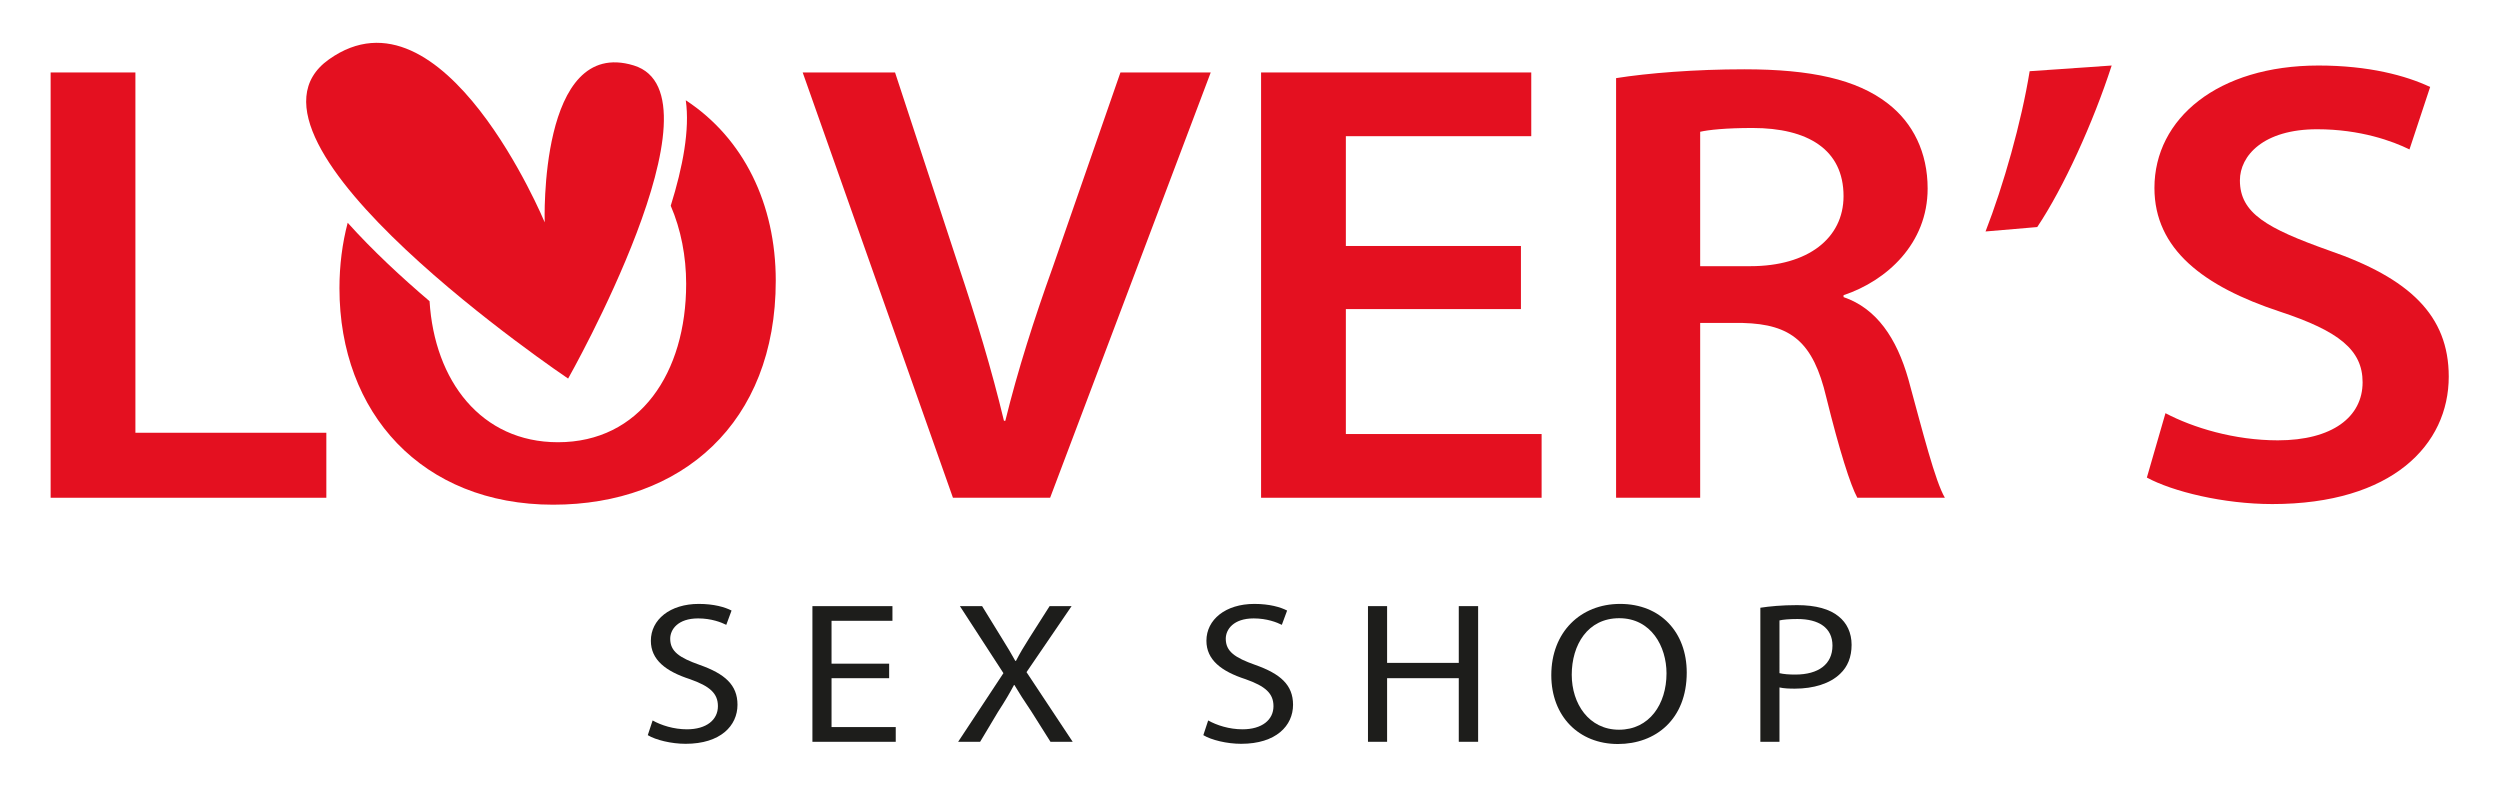 <?xml version="1.0" encoding="UTF-8" standalone="no"?>
<!-- Created with Inkscape (http://www.inkscape.org/) -->

<svg
   version="1.1"
   id="svg2"
   width="643.632"
   height="202.52"
   viewBox="0 0 643.632 202.52"
   sodipodi:docname="sexshop-lovers-logo.ai"
   xmlns:inkscape="http://www.inkscape.org/namespaces/inkscape"
   xmlns:sodipodi="http://sodipodi.sourceforge.net/DTD/sodipodi-0.dtd"
   xmlns="http://www.w3.org/2000/svg"
   xmlns:svg="http://www.w3.org/2000/svg">
  <defs
     id="defs6">
    <clipPath
       clipPathUnits="userSpaceOnUse"
       id="clipPath16">
      <path
         d="M 0,151.89 H 482.724 V 0 H 0 Z"
         id="path14" />
    </clipPath>
  </defs>
  <sodipodi:namedview
     id="namedview4"
     pagecolor="#ffffff"
     bordercolor="#000000"
     borderopacity="0.25"
     inkscape:showpageshadow="2"
     inkscape:pageopacity="0.0"
     inkscape:pagecheckerboard="0"
     inkscape:deskcolor="#d1d1d1" />
  <g
     id="g8"
     inkscape:groupmode="layer"
     inkscape:label="sexshop-lovers-logo"
     transform="matrix(1.333,0,0,-1.333,0,202.52)">
    <g
       id="g10">
      <g
         id="g12"
         clip-path="url(#clipPath16)">
        <g
           id="g18"
           transform="translate(126.045,12.781)">
          <path
             d="m 0,0 c 1.656,-0.933 4.077,-1.71 6.625,-1.71 3.779,0 5.987,1.827 5.987,4.47 0,2.449 -1.528,3.848 -5.393,5.21 -4.671,1.515 -7.559,3.731 -7.559,7.424 0,4.082 3.695,7.115 9.258,7.115 2.93,0 5.053,-0.622 6.327,-1.283 l -1.019,-2.76 c -0.934,0.466 -2.845,1.243 -5.436,1.243 -3.907,0 -5.393,-2.137 -5.393,-3.926 0,-2.449 1.741,-3.654 5.691,-5.053 4.841,-1.711 7.304,-3.849 7.304,-7.698 0,-4.043 -3.27,-7.542 -10.022,-7.542 -2.761,0 -5.776,0.739 -7.304,1.672 z"
             style="fill:#1d1d1b;fill-opacity:1;fill-rule:nonzero;stroke:none"
             id="path20" />
        </g>
        <g
           id="g22"
           transform="translate(171.728,20.945)">
          <path
             d="m 0,0 h -11.126 v -9.447 h 12.4 v -2.838 H -14.82 V 13.917 H 0.637 V 11.08 H -11.126 V 2.799 L 0,2.799 Z"
             style="fill:#1d1d1b;fill-opacity:1;fill-rule:nonzero;stroke:none"
             id="path24" />
        </g>
        <g
           id="g26"
           transform="translate(202.888,8.66)">
          <path
             d="m 0,0 -3.652,5.792 c -1.486,2.216 -2.421,3.655 -3.312,5.171 H -7.049 C -7.856,9.447 -8.663,8.048 -10.149,5.754 L -13.589,0 h -4.246 l 8.747,13.256 -8.408,12.946 h 4.289 l 3.78,-6.142 c 1.061,-1.711 1.868,-3.033 2.632,-4.432 h 0.128 c 0.807,1.555 1.529,2.761 2.59,4.432 l 3.907,6.142 H 4.077 L -4.628,13.451 4.289,0 Z"
             style="fill:#1d1d1b;fill-opacity:1;fill-rule:nonzero;stroke:none"
             id="path28" />
        </g>
        <g
           id="g30"
           transform="translate(233.344,12.781)">
          <path
             d="m 0,0 c 1.657,-0.933 4.076,-1.71 6.624,-1.71 3.78,0 5.988,1.827 5.988,4.47 0,2.449 -1.529,3.848 -5.393,5.21 -4.671,1.515 -7.558,3.731 -7.558,7.424 0,4.082 3.693,7.115 9.257,7.115 2.93,0 5.054,-0.622 6.328,-1.283 l -1.02,-2.76 c -0.934,0.466 -2.845,1.243 -5.436,1.243 -3.907,0 -5.393,-2.137 -5.393,-3.926 0,-2.449 1.741,-3.654 5.691,-5.053 4.84,-1.711 7.304,-3.849 7.304,-7.698 0,-4.043 -3.27,-7.542 -10.022,-7.542 -2.761,0 -5.776,0.739 -7.305,1.672 z"
             style="fill:#1d1d1b;fill-opacity:1;fill-rule:nonzero;stroke:none"
             id="path32" />
        </g>
        <g
           id="g34"
           transform="translate(267.901,34.862)">
          <path
             d="M 0,0 V -10.962 H 13.844 V 0 h 3.737 v -26.202 h -3.737 v 12.285 H 0 V -26.202 H -3.694 V 0 Z"
             style="fill:#1d1d1b;fill-opacity:1;fill-rule:nonzero;stroke:none"
             id="path36" />
        </g>
        <g
           id="g38"
           transform="translate(303.563,21.605)">
          <path
             d="m 0,0 c 0,-5.598 3.312,-10.613 9.13,-10.613 5.861,0 9.173,4.937 9.173,10.885 0,5.21 -2.973,10.652 -9.131,10.652 C 3.058,10.924 0,5.754 0,0 m 22.21,0.427 c 0,-9.019 -5.988,-13.8 -13.292,-13.8 -7.559,0 -12.867,5.365 -12.867,13.296 0,8.319 5.648,13.762 13.292,13.762 7.813,0 12.867,-5.482 12.867,-13.258"
             style="fill:#1d1d1b;fill-opacity:1;fill-rule:nonzero;stroke:none"
             id="path40" />
        </g>
        <g
           id="g42"
           transform="translate(343.684,21.916)">
          <path
             d="m 0,0 c 0.807,-0.194 1.826,-0.272 3.058,-0.272 4.459,0 7.177,1.983 7.177,5.598 0,3.461 -2.676,5.132 -6.752,5.132 -1.615,0 -2.846,-0.117 -3.483,-0.272 z m -3.694,12.635 c 1.783,0.272 4.119,0.505 7.091,0.505 3.653,0 6.328,-0.777 8.026,-2.177 1.572,-1.244 2.506,-3.149 2.506,-5.481 0,-2.372 -0.765,-4.238 -2.208,-5.598 C 9.768,-2.021 6.582,-2.993 2.973,-2.993 1.868,-2.993 0.849,-2.954 0,-2.76 v -10.496 h -3.694 z"
             style="fill:#1d1d1b;fill-opacity:1;fill-rule:nonzero;stroke:none"
             id="path44" />
        </g>
        <g
           id="g46"
           transform="translate(26.152,137.933)">
          <path
             d="m 0,0 h -16.374 v -82.14 h 53.25 v 12.553 H 0 Z"
             style="fill:#e41020;fill-opacity:1;fill-rule:nonzero;stroke:none"
             id="path48" />
        </g>
        <g
           id="g50"
           transform="translate(132.449,132.563)">
          <path
             d="m 0,0 c 0.808,-5.609 -0.566,-12.9 -2.905,-20.375 1.965,-4.559 2.98,-9.761 2.98,-15.081 0,-17.183 -8.92,-30.59 -24.761,-30.59 -14.838,0 -23.845,11.856 -24.799,27.241 -5.481,4.664 -11.059,9.852 -15.812,15.148 -1.036,-3.948 -1.59,-8.18 -1.59,-12.652 0,-24.13 15.976,-41.801 41.269,-41.801 24.761,0 42.999,15.721 42.999,43.263 C 17.381,-20.038 11.189,-7.336 0,0"
             style="fill:#e41020;fill-opacity:1;fill-rule:nonzero;stroke:none"
             id="path52" />
        </g>
        <g
           id="g54"
           transform="translate(203.353,100.397)">
          <path
             d="m 0,0 c -3.595,-9.993 -6.79,-19.986 -9.186,-29.736 h -0.266 c -2.397,9.993 -5.325,19.621 -8.786,29.98 l -12.248,37.292 h -17.838 l 29.021,-82.14 h 18.77 l 31.018,82.14 H 13.046 Z"
             style="fill:#e41020;fill-opacity:1;fill-rule:nonzero;stroke:none"
             id="path56" />
        </g>
        <g
           id="g58"
           transform="translate(259.936,92.232)">
          <path
             d="M 0,0 H 33.814 V 12.187 H 0 v 21.206 h 35.809 v 12.308 h -52.183 v -82.14 h 54.181 v 12.308 H 0 Z"
             style="fill:#e41020;fill-opacity:1;fill-rule:nonzero;stroke:none"
             id="path60" />
        </g>
        <g
           id="g62"
           transform="translate(338.085,100.519)">
          <path
             d="m 0,0 h -9.717 v 25.958 c 1.596,0.366 4.926,0.732 10.118,0.732 10.65,0 17.572,-4.144 17.572,-13.162 C 17.973,5.363 11.051,0 0,0 m 17.973,-5.971 v 0.365 c 8.387,2.803 16.242,9.994 16.242,20.596 0,6.947 -2.796,12.675 -7.722,16.453 -5.99,4.631 -14.778,6.581 -27.69,6.581 -9.453,0 -18.639,-0.732 -24.762,-1.707 v -81.043 h 16.242 v 33.758 h 8.254 c 9.318,-0.243 13.579,-3.656 16.108,-14.38 2.53,-10.238 4.658,-16.94 5.989,-19.378 h 16.909 c -1.865,3.168 -4.261,12.675 -7.057,22.912 -2.263,7.921 -6.123,13.649 -12.513,15.843"
             style="fill:#e41020;fill-opacity:1;fill-rule:nonzero;stroke:none"
             id="path64" />
        </g>
        <g
           id="g66"
           transform="translate(383.484,107.222)">
          <path
             d="m 0,0 9.983,0.853 c 5.06,7.556 10.784,20.108 14.378,31.198 L 8.52,30.954 C 6.922,21.083 3.461,8.896 0,0"
             style="fill:#e41020;fill-opacity:1;fill-rule:nonzero;stroke:none"
             id="path68" />
        </g>
        <g
           id="g70"
           transform="translate(449.783,103.566)">
          <path
             d="m 0,0 c -11.981,4.265 -17.173,7.19 -17.173,13.527 0,4.753 4.527,9.872 14.91,9.872 8.386,0 14.645,-2.316 17.84,-3.9 l 3.993,12.065 c -4.659,2.194 -11.848,4.143 -21.566,4.143 -19.436,0 -31.685,-10.237 -31.685,-23.642 0,-11.821 9.453,-19.012 24.23,-23.886 11.448,-3.778 15.975,-7.435 15.975,-13.65 0,-6.703 -5.857,-11.212 -16.374,-11.212 -8.387,0 -16.375,2.437 -21.7,5.241 l -3.594,-12.431 c 4.926,-2.681 14.776,-5.119 24.227,-5.119 23.166,0 34.08,11.456 34.08,24.618 C 23.163,-12.553 15.577,-5.362 0,0"
             style="fill:#e41020;fill-opacity:1;fill-rule:nonzero;stroke:none"
             id="path72" />
        </g>
        <g
           id="g74"
           transform="translate(109.726,78.812)">
          <path
             d="m 0,0 c 0,0 -68.286,45.943 -46.195,61.644 22.092,15.703 41.672,-31.47 41.672,-31.47 0,0 -1.194,35.93 17.199,30.302 C 31.068,54.847 0,0 0,0"
             style="fill:#e41020;fill-opacity:1;fill-rule:nonzero;stroke:none"
             id="path76" />
        </g>
      </g>
    </g>
  </g>
</svg>
